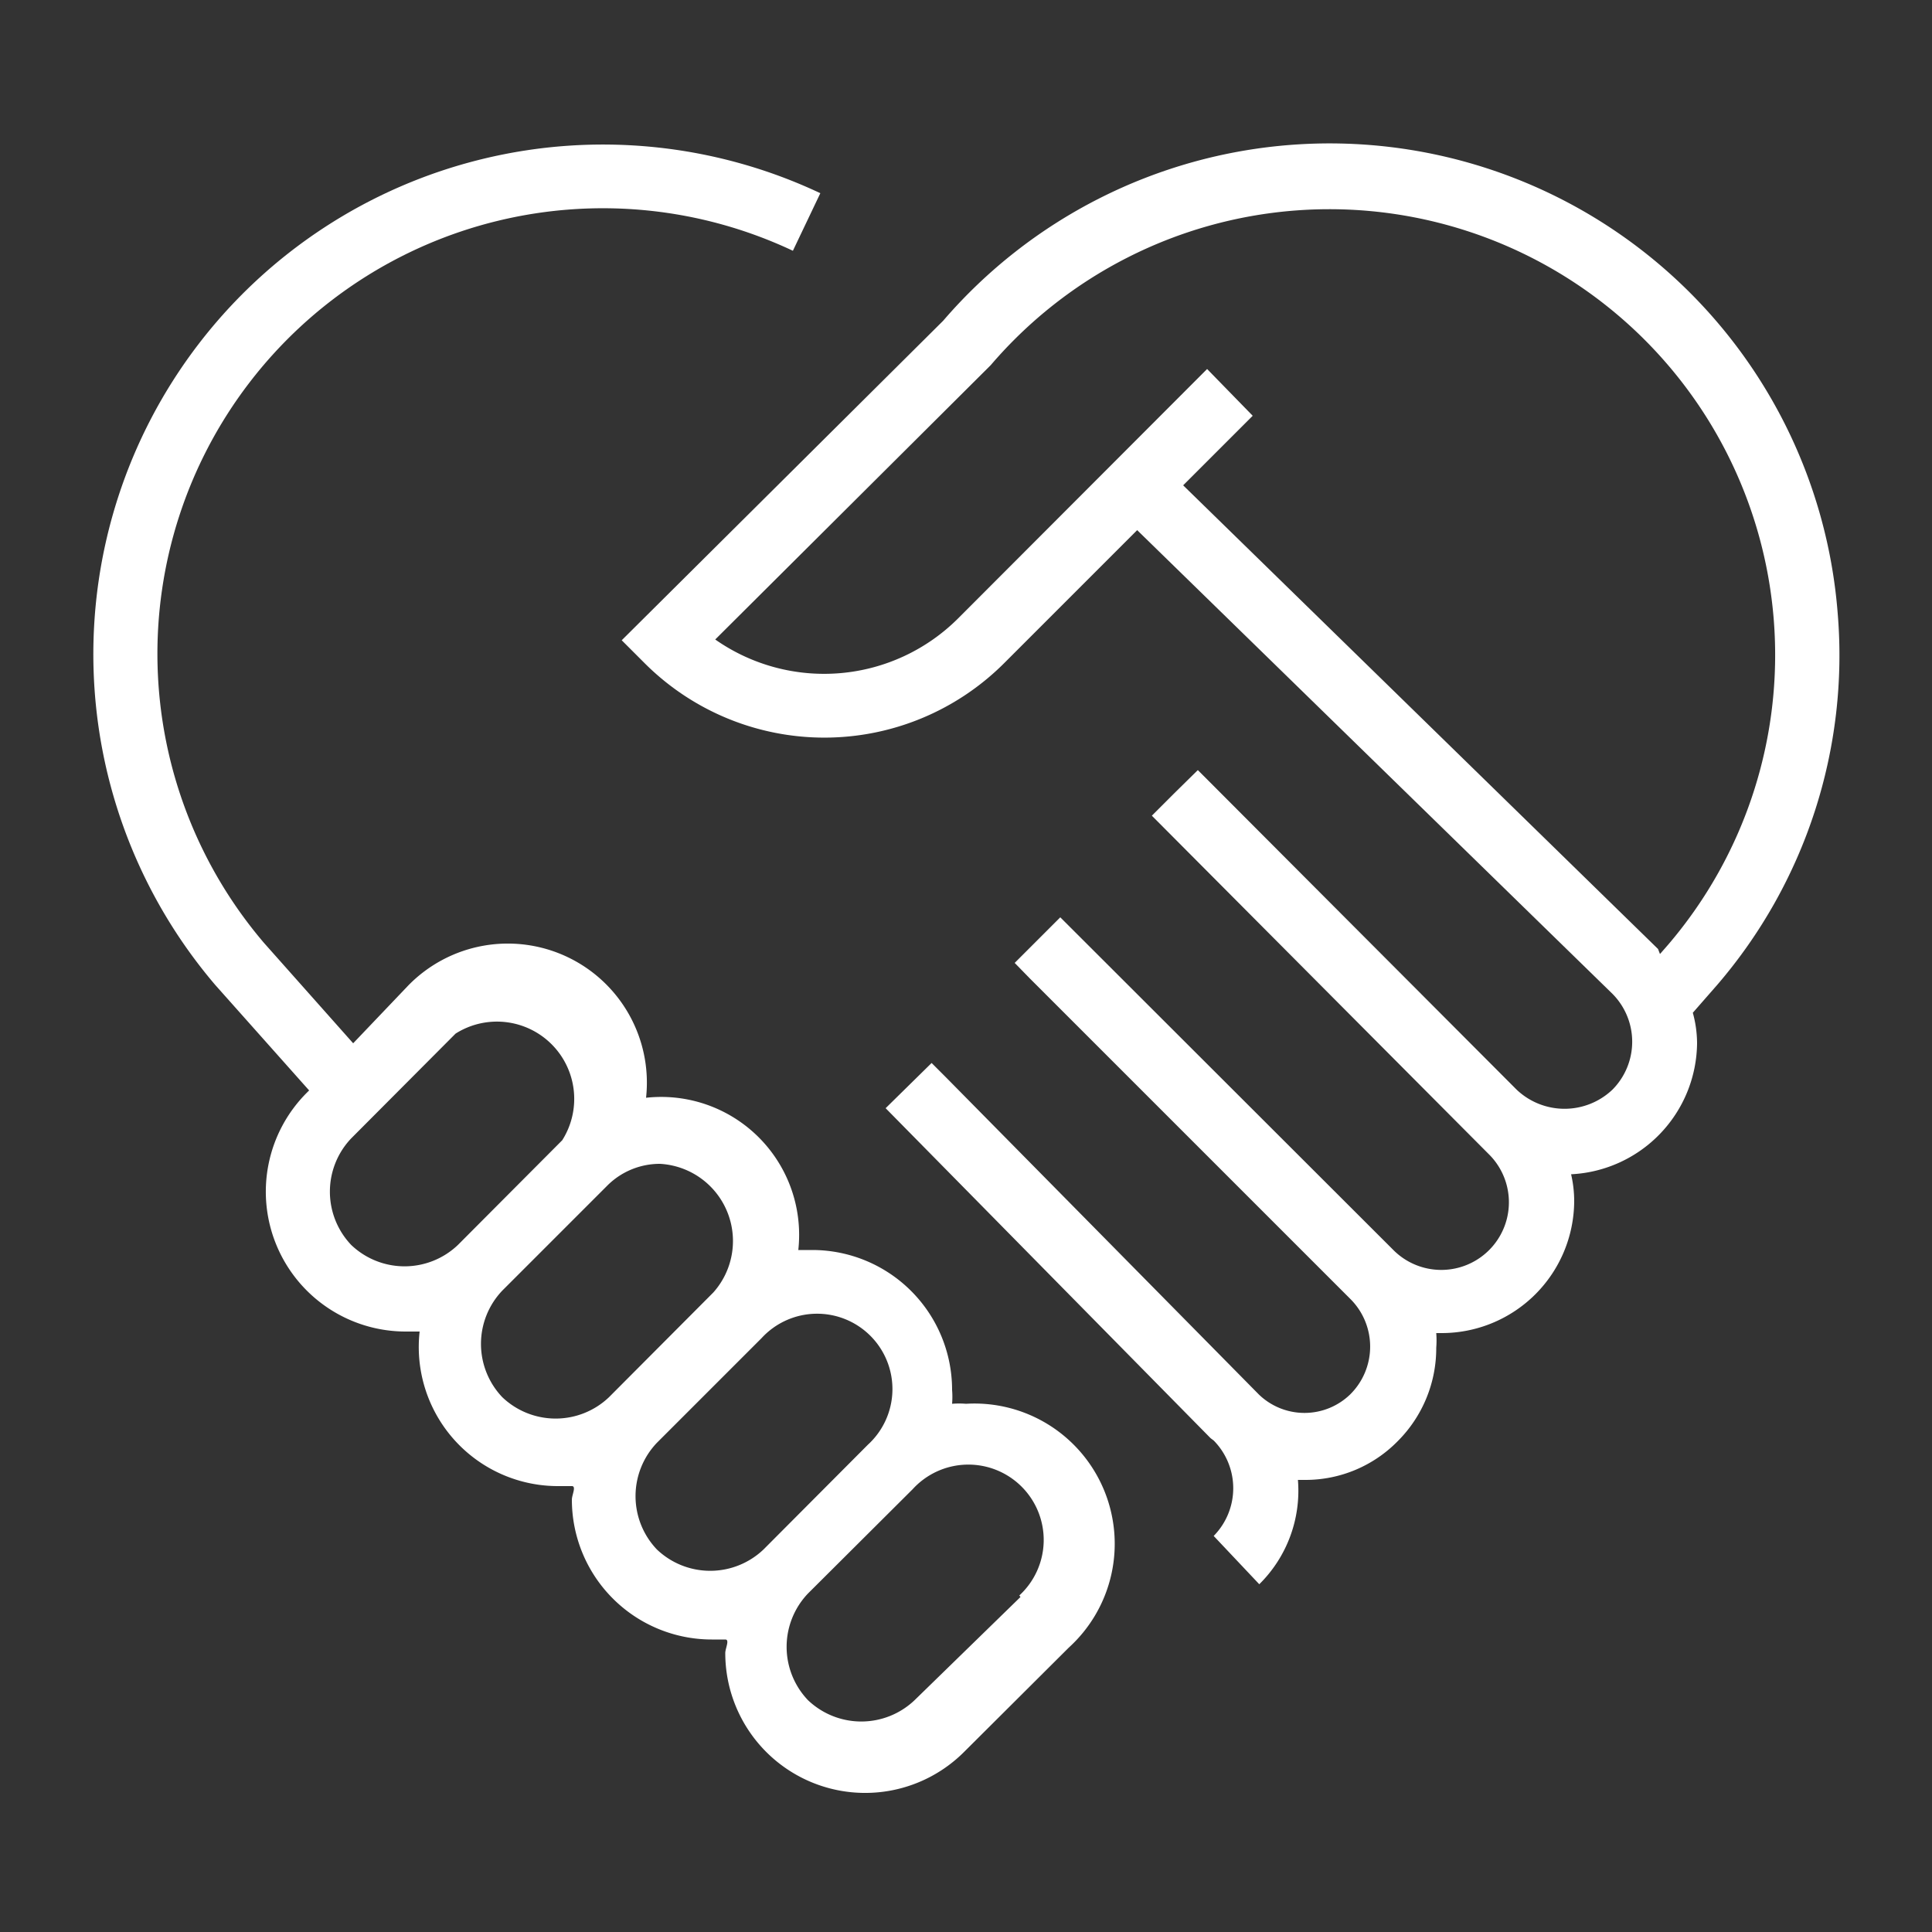 <svg xmlns="http://www.w3.org/2000/svg" viewBox="0 0 50 50"><rect x="0" y="0" width="50" height="50" fill="#333333" stroke="none"/><defs><style>.cls-1{fill:#fff;}</style></defs><g id="Icons"><path class="cls-1" d="M47.56,15.88A13.19,13.19,0,0,0,24.41,8.3l-8.32,8.27.6.6a6.58,6.58,0,0,0,9.29,0l3.45-3.45,12.3,12a1.76,1.76,0,0,1,0,2.48,1.8,1.8,0,0,1-2.48,0l-8.09-8.11L31,19.93h0l-.6.59-.59.59,8.71,8.75a1.75,1.75,0,0,1-2.44,2.51l-8.64-8.63-.59.59-.59.59h0l.39.4,8.2,8.2,0,0,.09.09a1.74,1.74,0,0,1,0,2.48,1.7,1.7,0,0,1-2.36,0h0l-8.1-8.21-.37-.37h0l-.6.59-.59.58,8.41,8.54.08.06a1.76,1.76,0,0,1,0,2.47L32.59,41a3.4,3.4,0,0,0,1-2.7l.21,0a3.34,3.34,0,0,0,2.37-1,3.4,3.4,0,0,0,1-2.42,2.45,2.45,0,0,0,0-.38h.14a3.43,3.43,0,0,0,3.43-3.42,3.1,3.1,0,0,0-.08-.69A3.43,3.43,0,0,0,43.92,27a3,3,0,0,0-.11-.79l.63-.72A13.08,13.08,0,0,0,47.56,15.88Zm-4.65,8.68-12.29-12,1.8-1.8L31.24,9.55,24.8,16a4.91,4.91,0,0,1-6.29.55l7.13-7.1a11.52,11.52,0,0,1,17.53,15l-.21.24Z"/><path class="cls-1" d="M25,36.33a2.2,2.2,0,0,0-.36,0,2.2,2.2,0,0,0,0-.36,3.62,3.62,0,0,0-3.62-3.62l-.36,0a3.57,3.57,0,0,0-3.94-3.94,3.6,3.6,0,0,0-6.15-2.91L9.14,27,6.83,24.4A11.53,11.53,0,0,1,20.52,6.49L21.23,5A13.19,13.19,0,0,0,5.57,25.49L8,28.22l-.06.06a3.62,3.62,0,0,0,2.57,6.18c.12,0,.23,0,.35,0a3.6,3.6,0,0,0,3.59,4c.12,0,.23,0,.35,0s0,.23,0,.35a3.62,3.62,0,0,0,3.62,3.62c.12,0,.23,0,.35,0s0,.23,0,.35a3.62,3.62,0,0,0,6.18,2.56l2.71-2.7h0A3.63,3.63,0,0,0,25,36.33ZM9.09,32.22a2,2,0,0,1,0-2.76l2.7-2.71a2,2,0,0,1,2.76,2.76l-2.7,2.71A2,2,0,0,1,9.09,32.22ZM13,36.16a2,2,0,0,1,0-2.76l2.71-2.71a1.92,1.92,0,0,1,1.37-.57,2,2,0,0,1,1.38,3.33l-2.7,2.71A2,2,0,0,1,13,36.16ZM17,40.1a2,2,0,0,1,0-2.76l2.71-2.71a1.95,1.95,0,1,1,2.75,2.76l-2.7,2.71A2,2,0,0,1,17,40.1Zm9.41,1.23L23.67,44a2,2,0,0,1-2.76,0,2,2,0,0,1,0-2.76l2.71-2.7a1.95,1.95,0,1,1,2.76,2.75Z"/></g></svg>